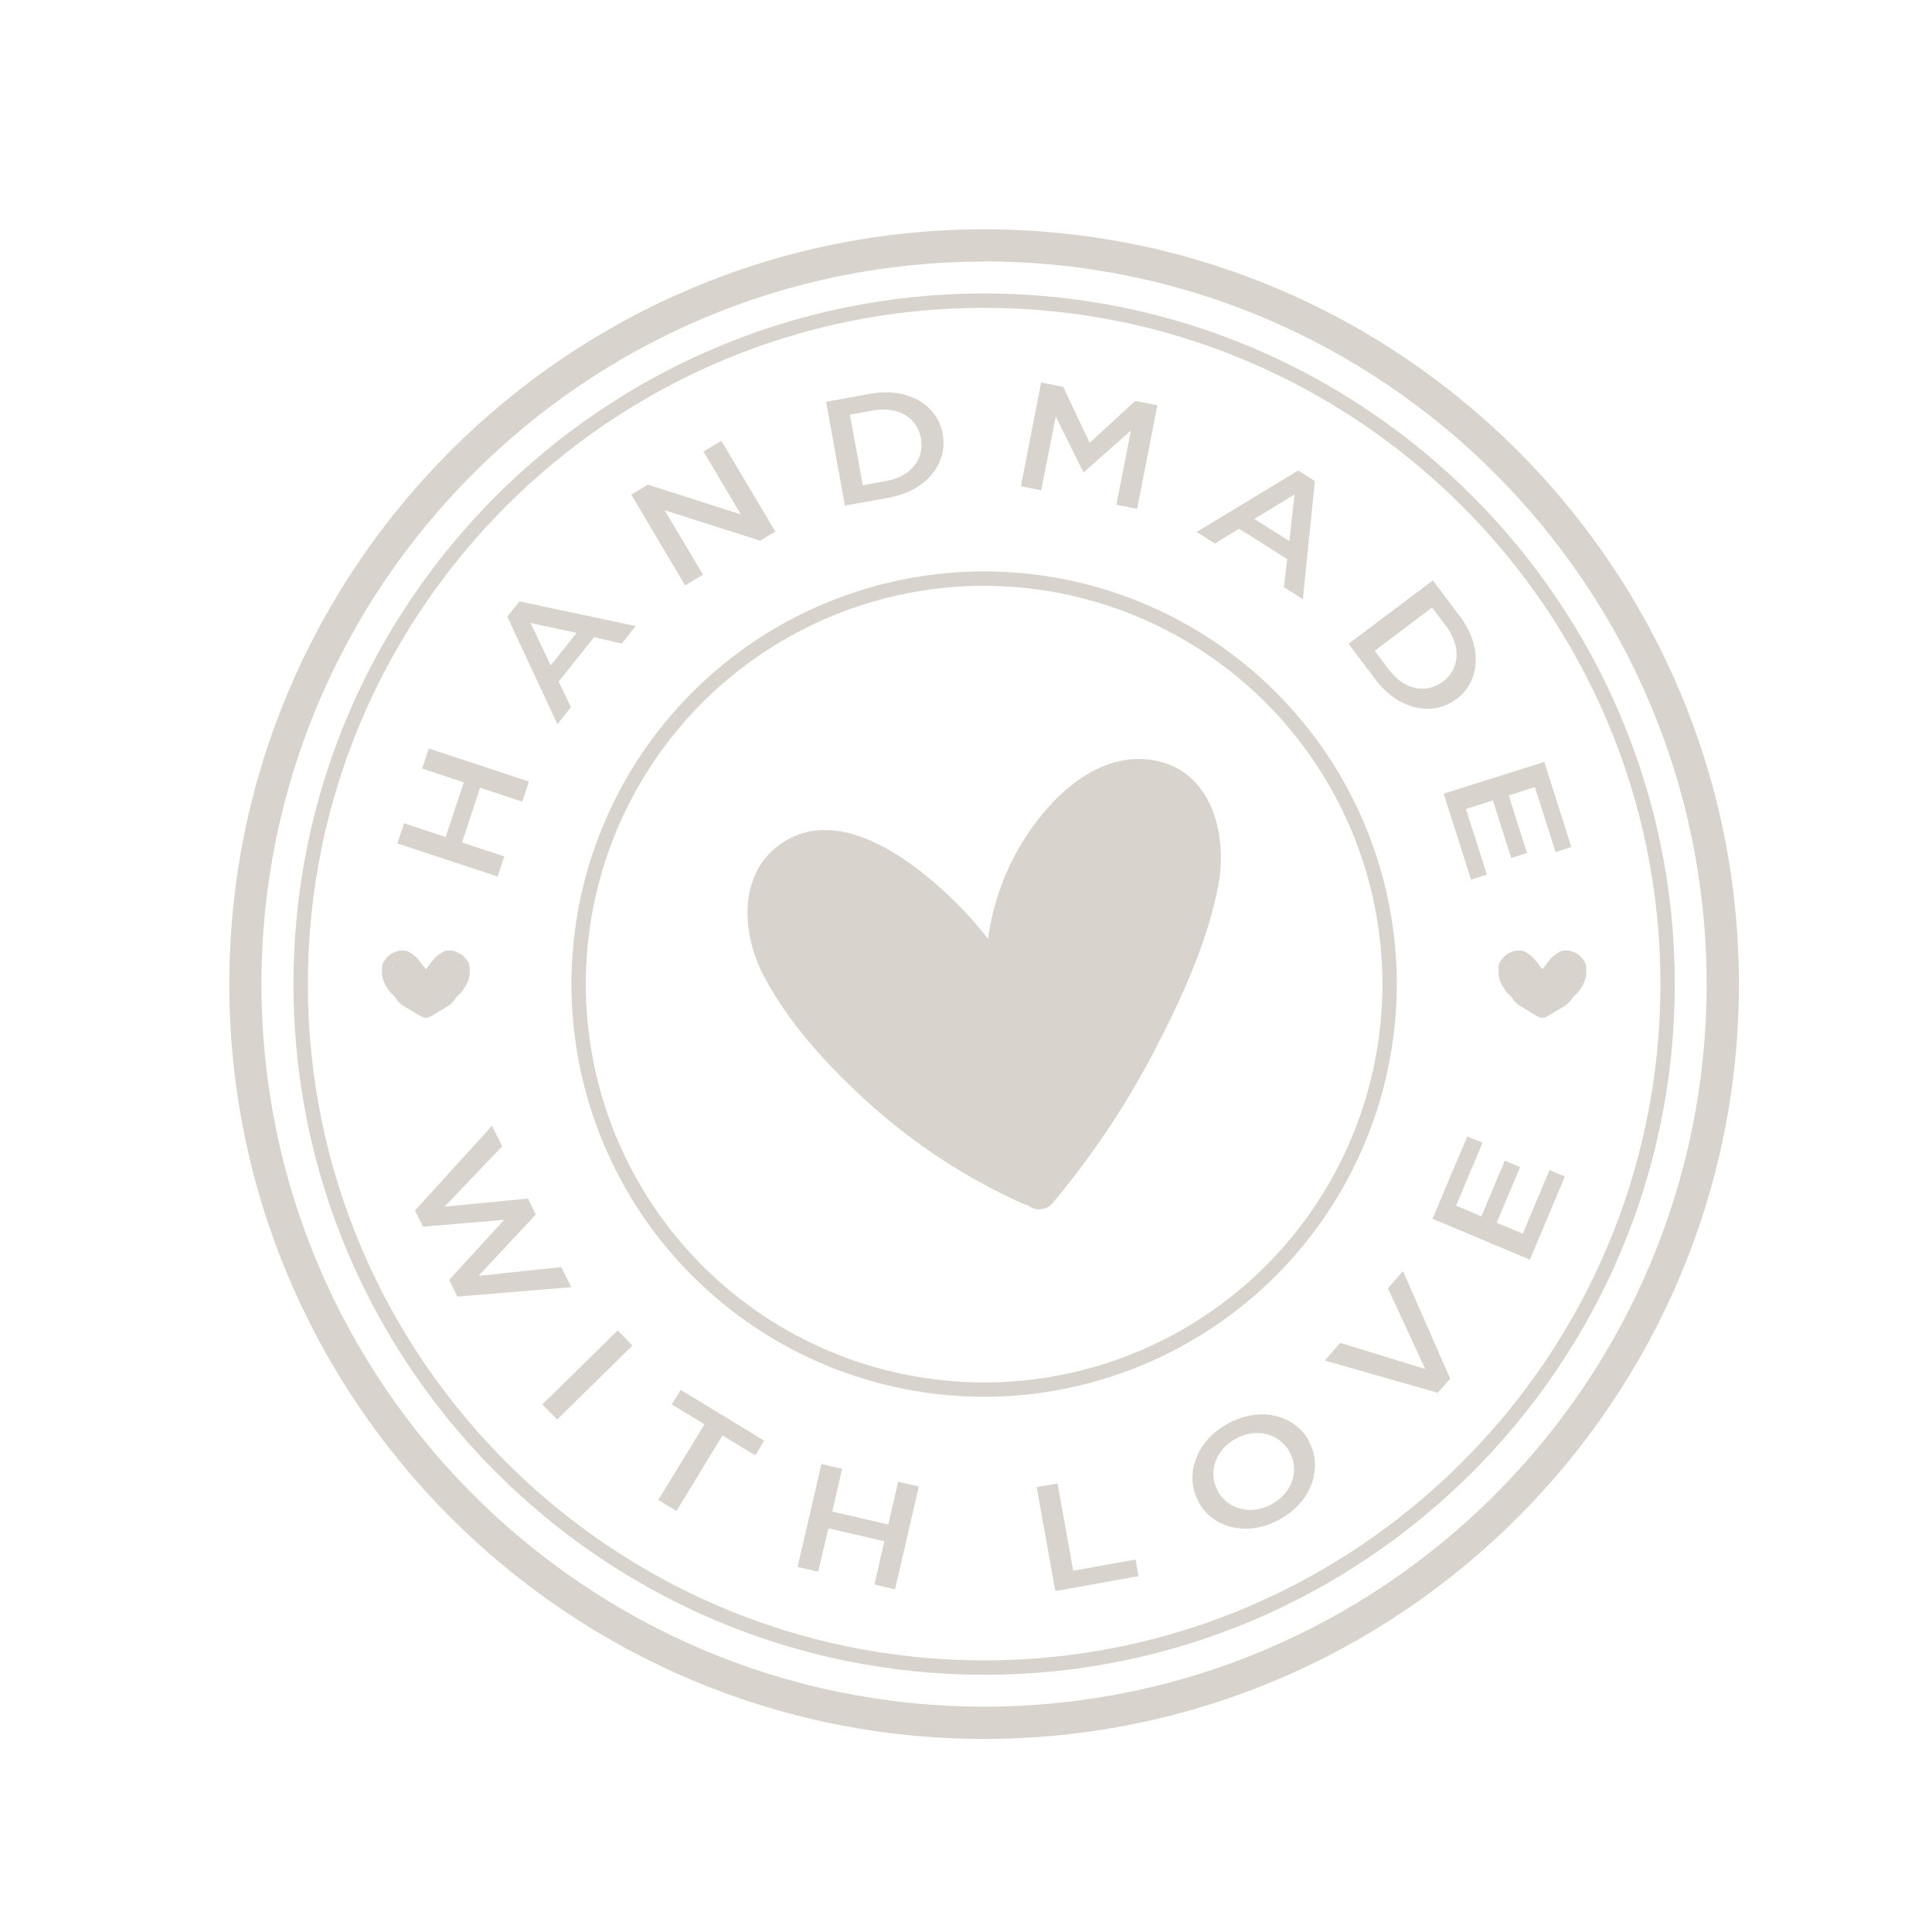 <svg version="1.2" preserveAspectRatio="xMidYMid meet" height="500" viewBox="0 0 375 375" zoomAndPan="magnify" width="500" xmlns:xlink="http://www.w3.org/1999/xlink" xmlns="http://www.w3.org/2000/svg"><defs><clipPath id="68ffd69e79"><path d="M 44.512 44.512 L 337.762 44.512 L 337.762 337.762 L 44.512 337.762 Z M 44.512 44.512"></path></clipPath></defs><g id="da7018fa41"><g clip-path="url(#68ffd69e79)" clip-rule="nonzero"><path d="M 77.133 163.703 L 78.426 159.801 L 86.512 162.469 L 90.02 151.852 L 81.934 149.18 L 83.223 145.281 L 102.672 151.703 L 101.383 155.609 L 93.184 152.898 L 89.68 163.52 L 97.879 166.23 L 96.582 170.133 Z M 98.457 119.676 L 100.828 116.73 L 123.379 121.52 L 120.676 124.918 L 115.316 123.664 L 108.441 132.309 L 110.812 137.266 L 108.191 140.562 Z M 111.91 122.848 L 102.98 120.918 L 106.898 129.156 Z M 122.531 95.992 L 125.773 94.074 L 143.785 99.84 L 136.555 87.641 L 140.02 85.578 L 150.492 103.18 L 147.531 104.938 L 128.996 99.031 L 136.449 111.551 L 132.973 113.617 Z M 160.348 77.988 L 168.926 76.43 C 176.164 75.121 181.949 78.555 182.98 84.219 L 182.98 84.281 C 184.008 89.949 179.809 95.266 172.582 96.582 L 163.992 98.141 Z M 164.977 80.48 L 167.461 94.188 L 172 93.367 C 176.836 92.488 179.477 89.07 178.754 85.125 L 178.754 85.062 C 178.047 81.117 174.352 78.781 169.551 79.66 Z M 202.078 74.25 L 206.375 75.094 L 211.5 85.961 L 220.344 77.82 L 224.641 78.66 L 220.719 98.754 L 216.684 97.969 L 219.516 83.562 L 210.395 91.633 L 210.27 91.633 L 204.922 80.812 L 202.09 95.164 L 198.156 94.367 Z M 252 91.328 L 255.215 93.367 L 252.879 116.301 L 249.203 113.969 L 249.848 108.527 L 240.5 102.613 L 235.82 105.504 L 232.281 103.25 Z M 250.281 105.027 L 251.258 95.957 L 243.469 100.738 Z M 278.117 112.66 L 283.367 119.629 C 287.789 125.496 287.324 132.211 282.723 135.688 L 282.672 135.688 C 278.07 139.16 271.434 137.809 267.012 131.926 L 261.758 124.965 Z M 277.969 117.914 L 266.832 126.32 L 269.609 130 C 272.562 133.922 276.809 134.738 280.008 132.324 L 280.059 132.324 C 283.258 129.906 283.684 125.566 280.766 121.645 Z M 299.75 147.887 L 304.996 164.41 L 301.93 165.387 L 297.922 152.77 L 292.848 154.383 L 296.387 165.562 L 293.32 166.543 L 289.781 155.363 L 284.535 157.02 L 288.598 169.762 L 285.523 170.738 L 280.223 154.051 Z M 95.492 218.512 L 97.461 222.496 L 86.285 234.215 L 102.5 232.637 L 103.988 235.75 L 92.879 247.645 L 108.945 245.945 L 110.871 249.84 L 88.773 251.668 L 87.191 248.426 L 97.863 236.762 L 82.117 238.109 L 80.551 234.973 Z M 119.902 258.238 L 122.75 261.168 L 108.152 275.527 L 105.27 272.598 Z M 136.754 276.453 L 130.383 272.602 L 132.117 269.77 L 148.34 279.641 L 146.602 282.473 L 140.23 278.621 L 131.309 293.27 L 127.77 291.148 Z M 159.445 284.172 L 163.453 285.094 L 161.543 293.391 L 172.41 295.906 L 174.328 287.605 L 178.336 288.535 L 173.727 308.484 L 169.719 307.559 L 171.66 299.152 L 160.793 296.641 L 158.809 305.066 L 154.809 304.141 Z M 201.219 288.648 L 205.27 287.938 L 208.309 304.875 L 220.414 302.703 L 220.996 305.922 L 204.84 308.824 Z M 232.684 291.613 L 232.684 291.562 C 229.852 286.523 231.977 279.84 238.27 276.348 C 244.566 272.859 251.258 274.621 254.02 279.633 L 254.02 279.684 C 256.816 284.727 254.727 291.41 248.43 294.891 C 242.137 298.375 235.48 296.641 232.684 291.613 Z M 250.309 281.836 L 250.309 281.785 C 248.375 278.309 243.879 277.02 239.816 279.273 C 235.75 281.523 234.469 285.949 236.387 289.406 L 236.387 289.461 C 238.32 292.938 242.801 294.199 246.867 291.945 C 250.93 289.695 252.234 285.305 250.309 281.82 Z M 257.148 264.07 L 260.137 260.652 L 276.633 265.715 L 269.395 250.066 L 272.32 246.719 L 281.477 267.598 L 279.074 270.336 Z M 278.062 236.566 L 284.789 220.578 L 287.754 221.824 L 282.621 234.023 L 287.535 236.09 L 292.082 225.277 L 295.047 226.523 L 290.504 237.336 L 295.57 239.461 L 300.77 227.105 L 303.734 228.359 L 296.945 244.496 Z M 191.02 325.066 C 117.102 325.066 56.961 264.934 56.961 191.012 C 56.961 117.086 117.102 56.961 191.02 56.961 C 264.934 56.961 325.074 117.102 325.074 191.02 C 325.074 264.934 264.934 325.074 191.02 325.074 Z M 191.02 59.742 C 118.637 59.742 59.75 118.629 59.75 191.012 C 59.75 263.391 118.637 322.285 191.02 322.285 C 263.398 322.285 322.293 263.398 322.293 191.012 C 322.293 118.621 263.398 59.75 191.02 59.75 Z M 191.02 271.109 C 189.707 271.109 188.398 271.078 187.086 271.012 C 185.777 270.949 184.473 270.852 183.168 270.723 C 181.863 270.594 180.562 270.434 179.266 270.242 C 177.969 270.051 176.676 269.824 175.391 269.57 C 174.105 269.316 172.828 269.027 171.555 268.707 C 170.285 268.391 169.02 268.039 167.766 267.66 C 166.512 267.281 165.266 266.867 164.031 266.426 C 162.797 265.984 161.574 265.516 160.363 265.012 C 159.152 264.512 157.957 263.98 156.77 263.418 C 155.586 262.859 154.414 262.27 153.258 261.652 C 152.102 261.031 150.961 260.387 149.84 259.715 C 148.715 259.039 147.605 258.34 146.516 257.609 C 145.426 256.883 144.355 256.129 143.301 255.348 C 142.25 254.566 141.215 253.758 140.203 252.926 C 139.191 252.094 138.195 251.238 137.227 250.359 C 136.254 249.48 135.305 248.574 134.379 247.648 C 133.453 246.723 132.547 245.773 131.668 244.801 C 130.789 243.828 129.93 242.836 129.102 241.824 C 128.27 240.809 127.461 239.777 126.68 238.723 C 125.898 237.672 125.145 236.602 124.418 235.512 C 123.688 234.422 122.988 233.312 122.312 232.188 C 121.641 231.062 120.992 229.922 120.375 228.766 C 119.758 227.613 119.168 226.441 118.609 225.254 C 118.047 224.07 117.516 222.871 117.016 221.66 C 116.516 220.449 116.043 219.227 115.602 217.992 C 115.16 216.758 114.746 215.516 114.367 214.262 C 113.988 213.004 113.637 211.742 113.32 210.473 C 113 209.199 112.715 207.922 112.457 206.637 C 112.203 205.348 111.977 204.059 111.785 202.762 C 111.594 201.465 111.434 200.164 111.305 198.859 C 111.176 197.555 111.078 196.246 111.016 194.938 C 110.949 193.629 110.918 192.32 110.918 191.008 C 110.918 189.699 110.953 188.387 111.016 187.078 C 111.078 185.77 111.176 184.461 111.305 183.156 C 111.434 181.852 111.594 180.551 111.785 179.254 C 111.98 177.957 112.203 176.668 112.457 175.383 C 112.715 174.098 113 172.816 113.32 171.547 C 113.637 170.273 113.988 169.012 114.367 167.758 C 114.75 166.504 115.16 165.258 115.602 164.023 C 116.043 162.789 116.516 161.566 117.016 160.355 C 117.52 159.145 118.051 157.945 118.609 156.762 C 119.172 155.578 119.762 154.406 120.379 153.25 C 120.996 152.094 121.641 150.953 122.316 149.828 C 122.992 148.703 123.691 147.598 124.418 146.508 C 125.148 145.418 125.902 144.348 126.684 143.293 C 127.465 142.242 128.27 141.207 129.102 140.195 C 129.934 139.18 130.789 138.188 131.672 137.219 C 132.551 136.246 133.453 135.297 134.383 134.371 C 135.309 133.441 136.258 132.539 137.23 131.66 C 138.199 130.777 139.191 129.922 140.207 129.09 C 141.219 128.258 142.254 127.453 143.305 126.672 C 144.359 125.891 145.43 125.137 146.52 124.41 C 147.609 123.68 148.719 122.98 149.844 122.305 C 150.965 121.633 152.105 120.984 153.262 120.367 C 154.418 119.75 155.59 119.16 156.773 118.602 C 157.961 118.039 159.156 117.508 160.367 117.008 C 161.582 116.508 162.805 116.035 164.039 115.594 C 165.273 115.152 166.516 114.738 167.77 114.359 C 169.023 113.98 170.289 113.629 171.559 113.312 C 172.832 112.992 174.109 112.707 175.395 112.449 C 176.68 112.195 177.973 111.969 179.27 111.777 C 180.566 111.586 181.867 111.426 183.172 111.297 C 184.477 111.168 185.781 111.074 187.094 111.008 C 188.402 110.945 189.711 110.91 191.023 110.91 C 192.332 110.91 193.645 110.945 194.953 111.008 C 196.262 111.074 197.57 111.168 198.875 111.297 C 200.18 111.426 201.48 111.586 202.777 111.781 C 204.07 111.973 205.363 112.195 206.648 112.453 C 207.934 112.707 209.215 112.996 210.484 113.312 C 211.758 113.633 213.02 113.98 214.273 114.363 C 215.527 114.742 216.773 115.152 218.008 115.598 C 219.242 116.039 220.465 116.508 221.676 117.012 C 222.887 117.512 224.086 118.043 225.27 118.605 C 226.453 119.164 227.625 119.754 228.781 120.371 C 229.938 120.992 231.078 121.637 232.203 122.309 C 233.324 122.984 234.434 123.688 235.523 124.414 C 236.613 125.141 237.684 125.898 238.738 126.68 C 239.789 127.461 240.824 128.266 241.836 129.098 C 242.848 129.93 243.844 130.785 244.812 131.664 C 245.785 132.547 246.734 133.449 247.66 134.375 C 248.586 135.305 249.492 136.254 250.371 137.223 C 251.25 138.195 252.105 139.188 252.938 140.203 C 253.77 141.215 254.578 142.246 255.355 143.301 C 256.137 144.355 256.895 145.426 257.621 146.516 C 258.348 147.605 259.051 148.711 259.723 149.836 C 260.398 150.961 261.043 152.102 261.66 153.258 C 262.281 154.414 262.867 155.586 263.43 156.77 C 263.988 157.953 264.52 159.152 265.023 160.363 C 265.523 161.574 265.996 162.797 266.438 164.031 C 266.879 165.266 267.289 166.512 267.668 167.766 C 268.051 169.02 268.398 170.281 268.719 171.555 C 269.035 172.828 269.324 174.105 269.578 175.391 C 269.836 176.676 270.059 177.969 270.25 179.266 C 270.441 180.562 270.602 181.863 270.73 183.168 C 270.859 184.473 270.957 185.777 271.02 187.086 C 271.086 188.398 271.117 189.707 271.117 191.02 C 271.113 192.328 271.082 193.637 271.016 194.945 C 270.949 196.254 270.852 197.562 270.723 198.867 C 270.594 200.172 270.43 201.469 270.238 202.766 C 270.043 204.062 269.82 205.352 269.562 206.637 C 269.305 207.922 269.016 209.199 268.699 210.473 C 268.379 211.742 268.027 213.004 267.648 214.258 C 267.266 215.512 266.855 216.758 266.41 217.988 C 265.969 219.223 265.496 220.445 264.996 221.656 C 264.492 222.867 263.961 224.062 263.398 225.25 C 262.84 226.434 262.25 227.602 261.633 228.758 C 261.012 229.914 260.367 231.055 259.691 232.176 C 259.02 233.301 258.316 234.406 257.59 235.496 C 256.859 236.586 256.105 237.656 255.324 238.711 C 254.543 239.762 253.738 240.793 252.906 241.809 C 252.074 242.82 251.219 243.812 250.34 244.781 C 249.461 245.754 248.555 246.703 247.629 247.629 C 246.703 248.555 245.754 249.461 244.781 250.34 C 243.812 251.219 242.82 252.074 241.809 252.906 C 240.793 253.738 239.762 254.543 238.711 255.324 C 237.656 256.105 236.586 256.859 235.496 257.59 C 234.406 258.316 233.301 259.02 232.176 259.691 C 231.055 260.367 229.914 261.012 228.758 261.633 C 227.602 262.25 226.434 262.84 225.25 263.398 C 224.062 263.961 222.867 264.492 221.656 264.996 C 220.445 265.496 219.223 265.969 217.988 266.41 C 216.758 266.855 215.512 267.266 214.258 267.648 C 213.004 268.027 211.742 268.379 210.473 268.699 C 209.199 269.016 207.922 269.305 206.637 269.562 C 205.352 269.82 204.062 270.043 202.766 270.238 C 201.469 270.43 200.172 270.594 198.867 270.723 C 197.562 270.852 196.254 270.949 194.945 271.016 C 193.637 271.082 192.328 271.113 191.02 271.117 Z M 191.02 113.703 C 189.754 113.703 188.488 113.734 187.223 113.793 C 185.961 113.855 184.699 113.949 183.438 114.074 C 182.18 114.199 180.926 114.352 179.672 114.539 C 178.422 114.723 177.176 114.941 175.934 115.188 C 174.691 115.434 173.457 115.711 172.23 116.02 C 171.004 116.324 169.785 116.664 168.574 117.031 C 167.363 117.398 166.16 117.797 164.969 118.223 C 163.777 118.648 162.598 119.102 161.43 119.586 C 160.262 120.07 159.105 120.582 157.961 121.125 C 156.816 121.664 155.688 122.234 154.57 122.832 C 153.453 123.43 152.355 124.051 151.27 124.703 C 150.184 125.352 149.113 126.027 148.062 126.73 C 147.012 127.434 145.977 128.164 144.961 128.918 C 143.945 129.672 142.945 130.449 141.969 131.254 C 140.988 132.055 140.031 132.883 139.094 133.73 C 138.156 134.582 137.242 135.453 136.348 136.348 C 135.453 137.242 134.578 138.16 133.73 139.098 C 132.879 140.035 132.055 140.992 131.25 141.969 C 130.449 142.949 129.668 143.945 128.914 144.961 C 128.164 145.977 127.434 147.012 126.73 148.062 C 126.027 149.117 125.352 150.184 124.699 151.27 C 124.051 152.355 123.426 153.457 122.832 154.574 C 122.234 155.688 121.664 156.82 121.125 157.961 C 120.582 159.105 120.07 160.262 119.586 161.434 C 119.102 162.602 118.648 163.781 118.219 164.973 C 117.793 166.164 117.398 167.363 117.031 168.574 C 116.664 169.785 116.324 171.008 116.02 172.234 C 115.711 173.461 115.434 174.695 115.188 175.938 C 114.941 177.176 114.723 178.422 114.539 179.676 C 114.352 180.926 114.199 182.184 114.074 183.441 C 113.949 184.699 113.855 185.961 113.793 187.227 C 113.734 188.488 113.703 189.754 113.703 191.02 C 113.703 192.285 113.734 193.551 113.793 194.812 C 113.855 196.078 113.949 197.34 114.074 198.598 C 114.199 199.859 114.352 201.113 114.539 202.363 C 114.723 203.617 114.941 204.863 115.188 206.105 C 115.434 207.344 115.711 208.578 116.02 209.809 C 116.328 211.035 116.664 212.254 117.031 213.465 C 117.398 214.676 117.797 215.875 118.223 217.066 C 118.648 218.258 119.105 219.438 119.59 220.609 C 120.07 221.777 120.586 222.934 121.125 224.078 C 121.668 225.223 122.234 226.352 122.832 227.469 C 123.43 228.582 124.051 229.684 124.703 230.77 C 125.355 231.855 126.031 232.922 126.734 233.977 C 127.438 235.027 128.164 236.062 128.918 237.078 C 129.672 238.094 130.449 239.09 131.254 240.07 C 132.055 241.047 132.883 242.004 133.734 242.941 C 134.582 243.879 135.453 244.797 136.348 245.691 C 137.246 246.586 138.16 247.457 139.098 248.309 C 140.035 249.156 140.992 249.984 141.973 250.785 C 142.949 251.59 143.945 252.367 144.965 253.121 C 145.98 253.875 147.016 254.602 148.066 255.305 C 149.117 256.008 150.188 256.688 151.273 257.336 C 152.359 257.988 153.457 258.609 154.574 259.207 C 155.691 259.805 156.82 260.371 157.965 260.914 C 159.109 261.453 160.266 261.965 161.434 262.449 C 162.602 262.934 163.785 263.391 164.977 263.816 C 166.168 264.242 167.367 264.641 168.578 265.008 C 169.789 265.375 171.008 265.711 172.234 266.02 C 173.465 266.324 174.699 266.602 175.938 266.848 C 177.18 267.098 178.426 267.312 179.676 267.496 C 180.93 267.684 182.184 267.84 183.445 267.961 C 184.703 268.086 185.965 268.18 187.23 268.242 C 188.492 268.305 189.758 268.336 191.023 268.336 C 192.289 268.332 193.551 268.305 194.816 268.242 C 196.082 268.18 197.34 268.086 198.602 267.961 C 199.859 267.836 201.117 267.684 202.367 267.496 C 203.617 267.312 204.867 267.094 206.105 266.848 C 207.348 266.602 208.582 266.324 209.809 266.016 C 211.035 265.707 212.254 265.371 213.465 265.004 C 214.676 264.637 215.879 264.238 217.07 263.812 C 218.262 263.387 219.441 262.93 220.609 262.445 C 221.781 261.961 222.938 261.449 224.078 260.91 C 225.223 260.367 226.352 259.797 227.469 259.203 C 228.586 258.605 229.688 257.98 230.77 257.332 C 231.855 256.68 232.926 256.004 233.977 255.301 C 235.027 254.598 236.062 253.871 237.078 253.117 C 238.098 252.363 239.094 251.582 240.07 250.781 C 241.051 249.977 242.008 249.152 242.945 248.301 C 243.883 247.453 244.797 246.578 245.691 245.684 C 246.586 244.789 247.461 243.875 248.309 242.938 C 249.16 242 249.984 241.039 250.789 240.062 C 251.59 239.082 252.367 238.086 253.121 237.07 C 253.875 236.055 254.605 235.02 255.309 233.969 C 256.012 232.914 256.688 231.848 257.336 230.762 C 257.988 229.676 258.609 228.574 259.207 227.457 C 259.805 226.344 260.371 225.211 260.914 224.07 C 261.453 222.926 261.969 221.77 262.449 220.598 C 262.934 219.43 263.391 218.25 263.816 217.059 C 264.242 215.867 264.641 214.668 265.008 213.457 C 265.375 212.246 265.711 211.023 266.02 209.797 C 266.324 208.57 266.602 207.336 266.852 206.094 C 267.098 204.855 267.312 203.605 267.5 202.355 C 267.684 201.105 267.84 199.848 267.961 198.59 C 268.086 197.328 268.18 196.066 268.242 194.805 C 268.305 193.539 268.336 192.277 268.336 191.012 C 268.332 189.746 268.301 188.48 268.238 187.219 C 268.172 185.957 268.078 184.695 267.953 183.438 C 267.828 182.176 267.672 180.922 267.484 179.672 C 267.297 178.422 267.082 177.176 266.832 175.934 C 266.586 174.695 266.309 173.461 266 172.234 C 265.691 171.008 265.352 169.789 264.984 168.578 C 264.617 167.367 264.219 166.168 263.793 164.977 C 263.363 163.789 262.91 162.609 262.422 161.438 C 261.938 160.27 261.426 159.117 260.883 157.973 C 260.344 156.828 259.773 155.699 259.176 154.586 C 258.582 153.469 257.957 152.371 257.305 151.285 C 256.656 150.199 255.977 149.133 255.273 148.082 C 254.57 147.031 253.844 145.996 253.09 144.98 C 252.336 143.965 251.559 142.969 250.754 141.992 C 249.953 141.012 249.125 140.055 248.277 139.117 C 247.426 138.184 246.555 137.266 245.66 136.371 C 244.766 135.477 243.852 134.605 242.914 133.758 C 241.977 132.906 241.02 132.082 240.039 131.277 C 239.062 130.477 238.066 129.699 237.051 128.945 C 236.035 128.191 235 127.461 233.949 126.758 C 232.898 126.059 231.828 125.379 230.746 124.73 C 229.66 124.078 228.559 123.457 227.445 122.859 C 226.328 122.262 225.199 121.691 224.059 121.152 C 222.914 120.609 221.758 120.098 220.59 119.613 C 219.422 119.129 218.242 118.672 217.051 118.246 C 215.859 117.82 214.66 117.422 213.449 117.055 C 212.238 116.688 211.023 116.348 209.793 116.039 C 208.566 115.73 207.336 115.453 206.094 115.207 C 204.855 114.961 203.609 114.742 202.355 114.555 C 201.105 114.367 199.852 114.215 198.594 114.086 C 197.336 113.961 196.074 113.867 194.809 113.805 C 193.547 113.742 192.281 113.711 191.02 113.707 Z M 307.898 188.383 C 307.898 188.582 307.898 188.809 307.898 189.043 C 307.891 189.148 307.871 189.25 307.848 189.355 L 307.805 189.566 C 307.75 189.852 307.676 190.129 307.578 190.402 C 307.453 190.754 307.297 191.09 307.105 191.414 C 306.871 191.812 306.609 192.195 306.32 192.555 C 306.25 192.641 306.176 192.723 306.094 192.801 L 305.574 193.297 C 305.402 193.457 305.254 193.641 305.129 193.844 C 304.965 194.094 304.781 194.328 304.578 194.551 C 304.352 194.785 304.102 194.992 303.836 195.18 C 303.633 195.32 303.422 195.445 303.203 195.555 C 303.09 195.613 303 195.703 302.895 195.77 C 302.785 195.832 302.512 195.996 302.312 196.086 C 302.125 196.184 301.945 196.293 301.773 196.414 C 301.598 196.52 301.426 196.633 301.25 196.723 C 301.074 196.816 300.781 196.992 300.543 197.141 L 300.289 197.285 C 300.066 197.406 299.828 197.484 299.578 197.523 C 299.418 197.559 299.254 197.559 299.09 197.523 L 298.773 197.441 C 298.664 197.395 298.559 197.34 298.453 197.285 L 297.906 196.957 L 297.355 196.648 C 297.223 196.562 297.078 196.484 296.953 196.391 C 296.75 196.258 296.539 196.137 296.32 196.031 C 296.16 195.945 296.004 195.855 295.848 195.762 C 295.691 195.668 295.508 195.543 295.332 195.441 C 295.082 195.305 294.848 195.148 294.621 194.977 C 294.246 194.691 293.934 194.348 293.68 193.949 C 293.422 193.566 293.121 193.223 292.77 192.922 C 292.605 192.773 292.457 192.609 292.32 192.434 C 292.109 192.145 291.902 191.848 291.707 191.547 C 291.594 191.363 291.492 191.172 291.402 190.977 C 291.297 190.75 291.195 190.523 291.109 190.266 C 291.051 190.082 291 189.898 290.961 189.707 C 290.961 189.566 290.898 189.418 290.871 189.27 C 290.863 189.195 290.863 189.121 290.871 189.051 C 290.871 188.566 290.871 188.086 290.871 187.633 C 290.895 187.203 291.039 186.816 291.309 186.48 C 291.438 186.309 291.559 186.133 291.699 185.969 C 292.059 185.523 292.5 185.18 293.023 184.941 C 293.25 184.844 293.484 184.73 293.73 184.652 C 294 184.559 294.273 184.508 294.559 184.496 L 295.188 184.496 C 295.332 184.5 295.473 184.527 295.605 184.582 C 295.832 184.648 296.047 184.746 296.25 184.863 C 296.422 184.965 296.586 185.074 296.746 185.191 C 296.965 185.348 297.18 185.516 297.383 185.688 C 297.598 185.875 297.789 186.082 297.957 186.309 C 298.051 186.422 298.156 186.527 298.246 186.648 C 298.34 186.77 298.496 186.988 298.625 187.152 C 298.75 187.316 298.898 187.508 299.035 187.691 C 299.168 187.875 299.195 187.902 299.273 188.016 C 299.352 188.129 299.418 188.113 299.488 188.016 C 299.559 187.918 299.684 187.738 299.793 187.605 C 299.898 187.469 300.074 187.25 300.203 187.059 C 300.328 186.867 300.555 186.605 300.738 186.387 L 301.043 186.012 C 301.215 185.824 301.402 185.656 301.605 185.504 C 301.762 185.391 301.91 185.262 302.062 185.156 C 302.336 184.953 302.625 184.785 302.934 184.652 C 303.188 184.539 303.453 184.488 303.727 184.496 C 303.941 184.496 304.152 184.496 304.367 184.496 C 304.641 184.52 304.91 184.582 305.164 184.688 L 305.746 184.938 C 306.062 185.082 306.352 185.27 306.609 185.504 C 306.914 185.773 307.18 186.078 307.41 186.414 C 307.531 186.57 307.629 186.738 307.707 186.918 C 307.805 187.168 307.863 187.422 307.883 187.691 C 307.898 187.918 307.898 188.137 307.898 188.383 Z M 292.961 187.887 C 292.996 187.785 293.008 187.68 292.996 187.57 C 292.996 187.57 292.996 187.57 292.945 187.5 C 292.918 187.633 292.926 187.762 292.973 187.887 Z M 305.781 187.887 C 305.852 187.758 305.852 187.629 305.781 187.5 C 305.773 187.59 305.773 187.703 305.773 187.918 Z M 297.031 186.891 C 297.031 186.891 297.031 186.891 297.031 186.926 C 297.031 186.926 297.059 186.934 297.043 186.918 Z M 301.73 186.934 L 301.695 186.934 C 301.695 186.945 301.695 186.957 301.695 186.969 Z M 301.59 187.047 Z M 293.539 189.586 Z M 91.156 188.383 C 91.156 188.582 91.156 188.809 91.156 189.043 C 91.148 189.148 91.133 189.25 91.109 189.355 C 91.109 189.426 91.074 189.496 91.066 189.566 C 91.008 189.848 90.934 190.129 90.84 190.402 C 90.711 190.754 90.551 191.09 90.363 191.414 C 90.133 191.812 89.871 192.195 89.578 192.555 C 89.508 192.645 89.43 192.727 89.344 192.801 L 88.828 193.297 C 88.66 193.461 88.512 193.645 88.383 193.844 C 88.215 194.094 88.031 194.328 87.832 194.551 C 87.617 194.785 87.379 194.996 87.121 195.18 C 86.922 195.32 86.711 195.445 86.492 195.555 C 86.387 195.613 86.285 195.703 86.18 195.77 C 86.074 195.832 85.805 195.996 85.605 196.086 C 85.418 196.184 85.238 196.293 85.062 196.414 C 84.891 196.52 84.723 196.633 84.547 196.723 C 84.367 196.816 84.07 196.992 83.836 197.141 L 83.59 197.285 C 83.367 197.406 83.133 197.484 82.883 197.523 C 82.719 197.559 82.555 197.559 82.395 197.523 C 82.285 197.523 82.172 197.477 82.074 197.441 C 81.965 197.395 81.859 197.344 81.754 197.285 L 81.203 196.957 L 80.656 196.648 C 80.523 196.562 80.383 196.484 80.246 196.391 C 80.047 196.258 79.836 196.137 79.617 196.031 L 79.148 195.762 C 78.973 195.656 78.805 195.543 78.625 195.441 C 78.375 195.309 78.141 195.152 77.918 194.977 C 77.539 194.691 77.227 194.348 76.977 193.949 C 76.719 193.566 76.414 193.223 76.062 192.922 C 75.898 192.77 75.746 192.609 75.609 192.434 C 75.406 192.145 75.191 191.848 75 191.547 C 74.883 191.363 74.781 191.172 74.688 190.977 C 74.59 190.75 74.492 190.523 74.406 190.266 C 74.32 190.012 74.301 189.898 74.25 189.707 C 74.199 189.516 74.195 189.418 74.16 189.27 C 74.152 189.195 74.152 189.121 74.16 189.051 C 74.16 188.566 74.16 188.086 74.16 187.633 C 74.184 187.203 74.328 186.82 74.59 186.48 C 74.727 186.309 74.844 186.133 74.98 185.969 C 75.34 185.523 75.781 185.184 76.305 184.941 C 76.539 184.844 76.766 184.73 77.012 184.652 C 77.281 184.559 77.555 184.508 77.84 184.496 L 78.469 184.496 C 78.613 184.5 78.754 184.527 78.887 184.582 C 79.113 184.652 79.328 184.746 79.531 184.863 C 79.703 184.965 79.863 185.07 80.02 185.191 C 80.242 185.348 80.461 185.516 80.664 185.688 C 80.879 185.875 81.07 186.082 81.238 186.309 C 81.332 186.422 81.438 186.527 81.527 186.648 C 81.621 186.77 81.777 186.988 81.902 187.152 C 82.031 187.316 82.18 187.508 82.316 187.691 C 82.449 187.875 82.477 187.902 82.555 188.016 C 82.633 188.129 82.695 188.113 82.77 188.016 C 82.84 187.918 82.965 187.738 83.066 187.605 C 83.164 187.469 83.355 187.25 83.484 187.059 C 83.648 186.824 83.828 186.602 84.02 186.387 L 84.324 186.012 C 84.492 185.82 84.68 185.652 84.887 185.504 C 85.039 185.391 85.188 185.262 85.344 185.156 C 85.613 184.953 85.906 184.785 86.215 184.652 C 86.465 184.539 86.723 184.484 86.996 184.488 C 87.215 184.488 87.426 184.488 87.641 184.488 C 87.906 184.52 88.164 184.59 88.41 184.703 L 88.992 184.949 C 89.309 185.098 89.602 185.285 89.863 185.516 C 90.164 185.789 90.43 186.094 90.656 186.43 C 90.781 186.582 90.883 186.75 90.961 186.934 C 91.059 187.18 91.117 187.438 91.137 187.703 C 91.152 187.918 91.156 188.137 91.156 188.383 Z M 76.219 187.887 C 76.262 187.785 76.273 187.68 76.262 187.57 C 76.262 187.57 76.262 187.57 76.211 187.5 C 76.176 187.629 76.18 187.758 76.219 187.887 Z M 89.039 187.887 C 89.105 187.758 89.105 187.629 89.039 187.5 C 89 187.59 88.992 187.703 89.039 187.918 Z M 80.297 186.891 L 80.297 186.926 C 80.297 186.926 80.312 186.934 80.297 186.918 Z M 85 186.934 C 84.996 186.945 84.996 186.957 85 186.969 Z M 84.855 187.047 Z M 76.805 189.586 Z M 223.645 147.523 C 213.258 145.887 204.422 154.293 199.188 162.277 C 195.234 168.379 192.766 175.031 191.781 182.23 C 188.16 177.578 184.051 173.41 179.449 169.727 C 172.211 163.941 161.395 157.691 152.289 163.312 C 143.184 168.934 143.793 180.934 148.219 189.367 C 153.09 198.68 160.848 207.07 168.602 214.078 C 177.539 222.141 187.488 228.648 198.461 233.598 C 198.793 233.742 199.141 233.852 199.5 233.926 C 199.68 234.074 199.875 234.207 200.082 234.316 C 200.293 234.43 200.508 234.52 200.734 234.586 C 200.961 234.652 201.191 234.695 201.43 234.715 C 201.664 234.734 201.898 234.73 202.133 234.699 C 202.367 234.672 202.598 234.621 202.82 234.543 C 203.043 234.469 203.258 234.371 203.461 234.25 C 203.664 234.129 203.852 233.992 204.027 233.832 C 204.203 233.672 204.359 233.5 204.5 233.309 C 212.027 224.273 218.523 214.547 223.984 204.129 C 229.195 194.113 234.383 182.926 236.488 171.766 C 238.32 161.918 235.164 149.301 223.645 147.523 Z M 191.02 337.523 C 110.23 337.523 44.512 271.789 44.512 191.02 C 44.512 110.246 110.23 44.512 191.02 44.512 C 271.805 44.512 337.523 110.238 337.523 191.02 C 337.523 271.797 271.789 337.523 191.02 337.523 Z M 191.02 50.773 C 113.672 50.742 50.742 113.672 50.742 191.02 C 50.742 268.363 113.672 331.262 191.02 331.262 C 268.363 331.262 331.262 268.371 331.262 191.02 C 331.262 113.668 268.363 50.742 191.02 50.742 Z M 191.02 50.773" style="stroke:none;fill-rule:nonzero;fill:#d8d3cd;fill-opacity:1;"></path></g></g></svg>
